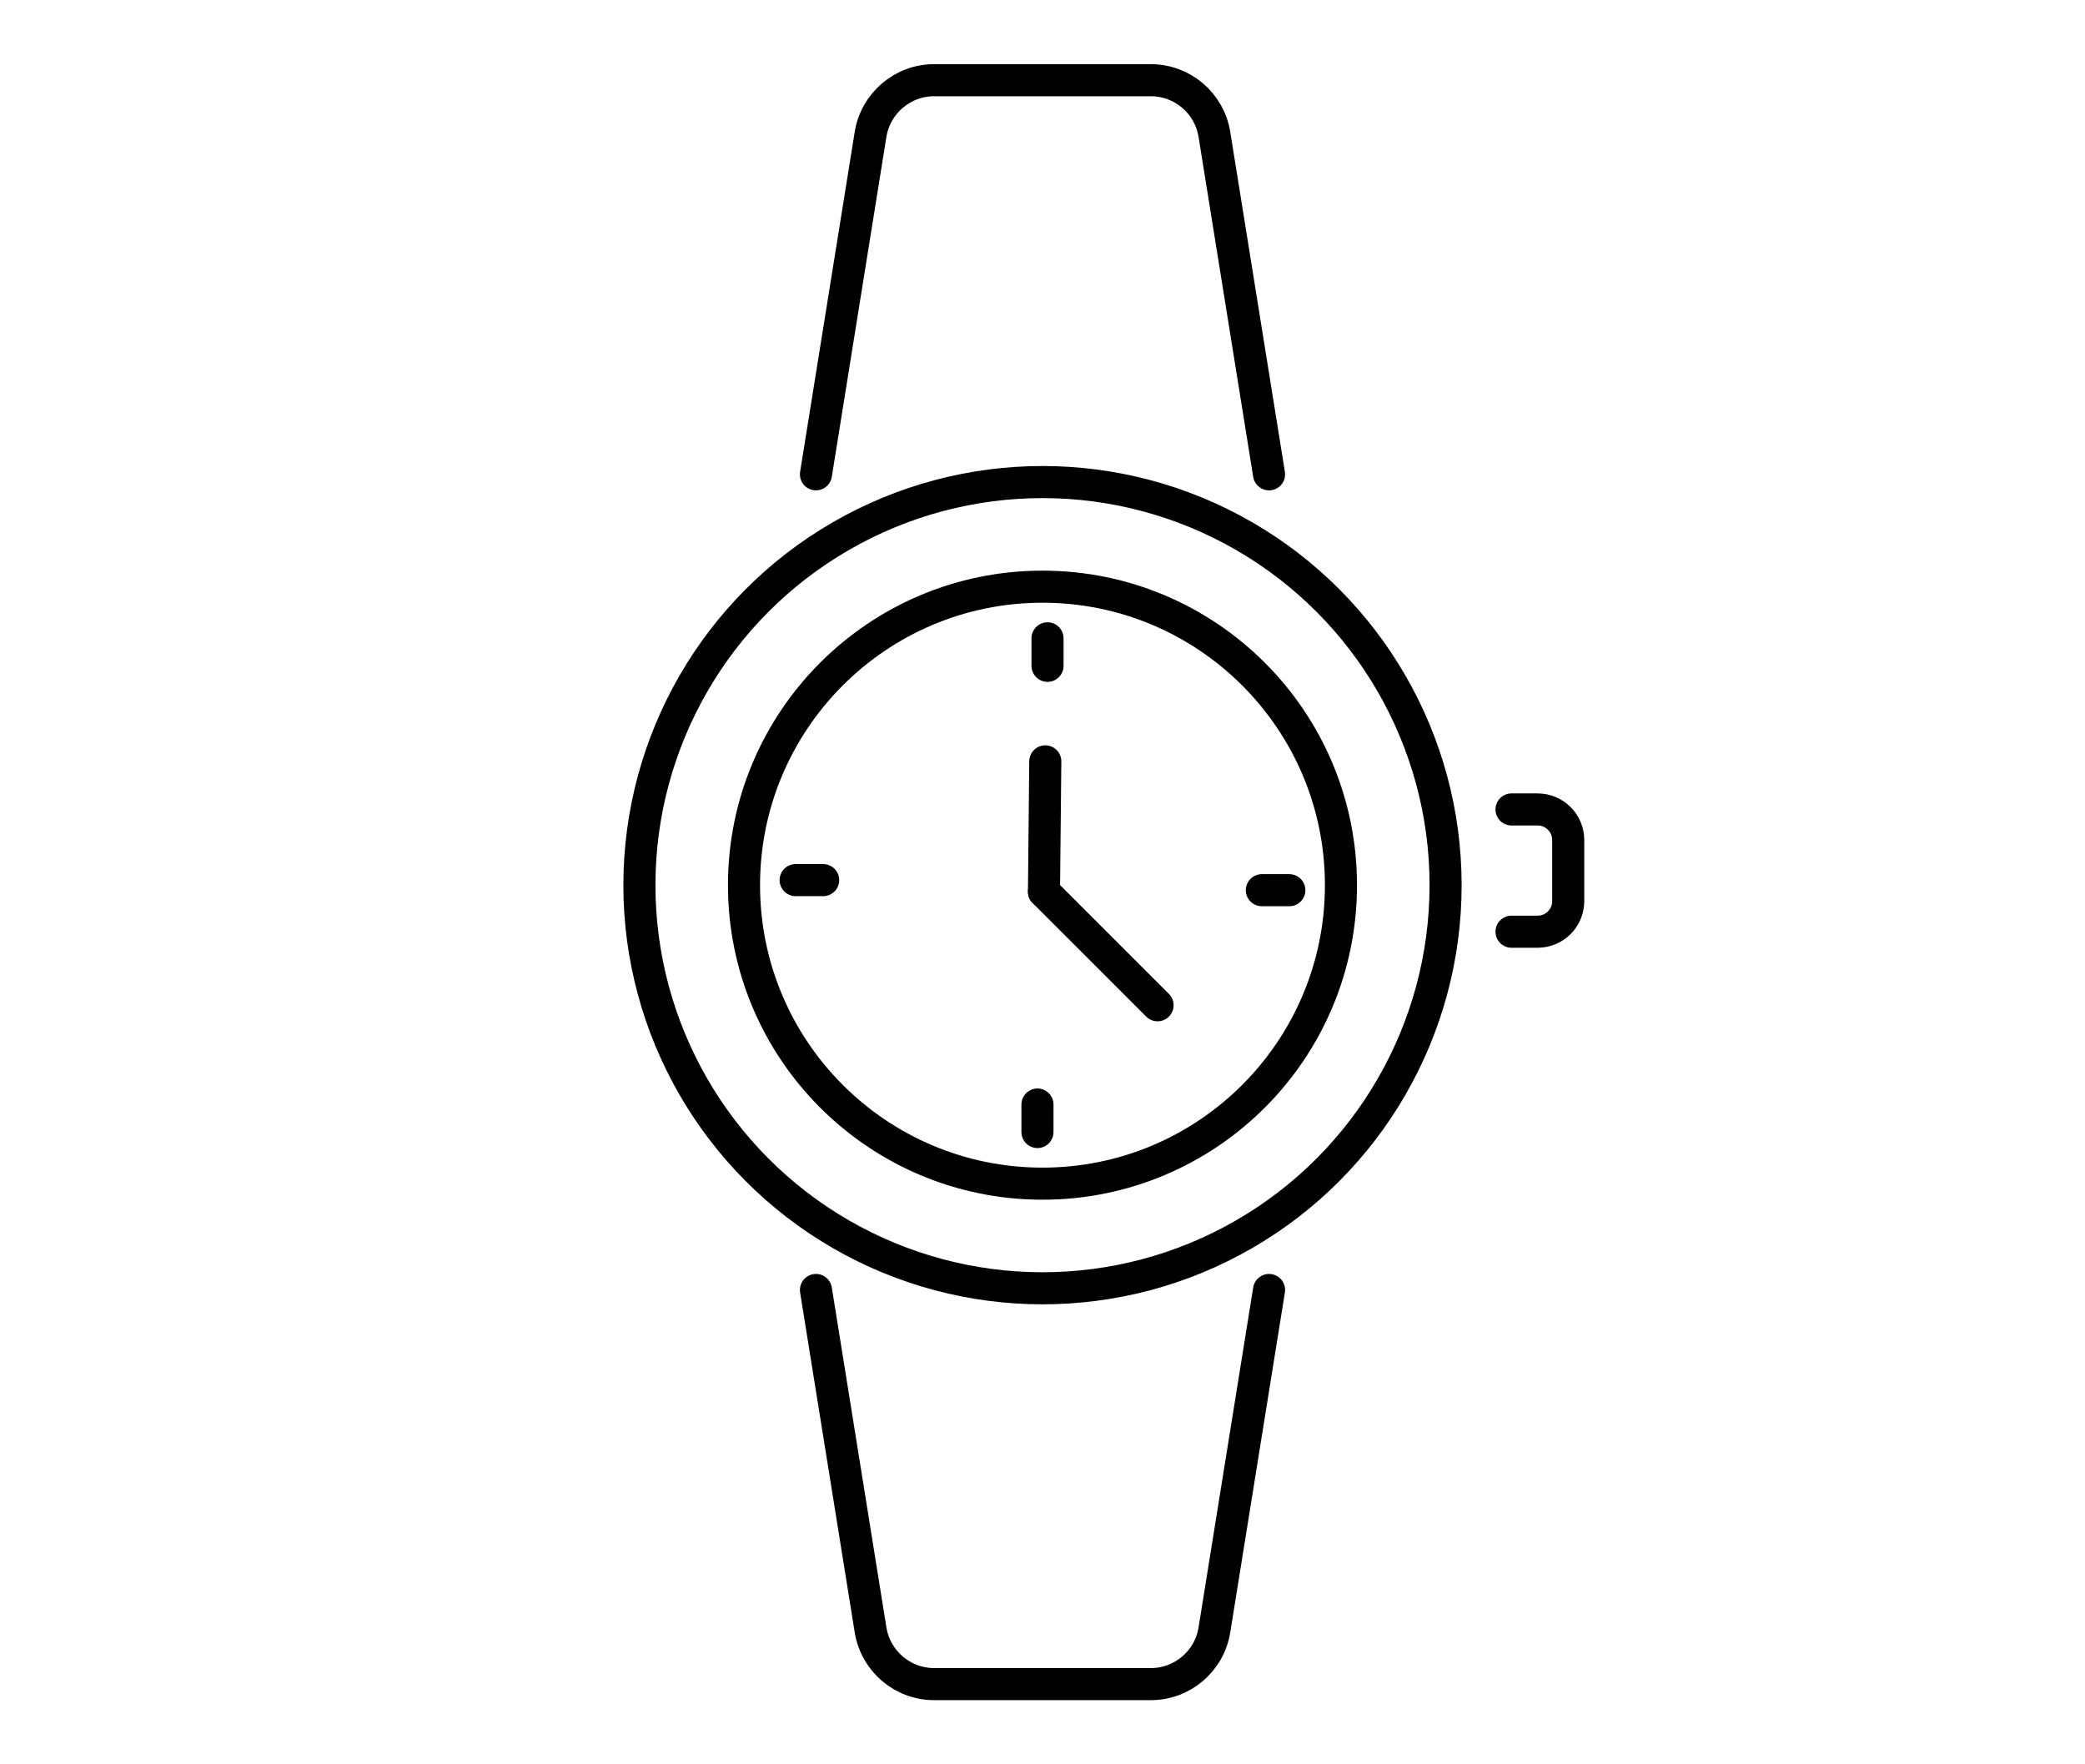 <?xml version="1.0" encoding="utf-8"?>
<!-- Generator: Adobe Illustrator 16.0.0, SVG Export Plug-In . SVG Version: 6.00 Build 0)  -->
<!DOCTYPE svg PUBLIC "-//W3C//DTD SVG 1.1//EN" "http://www.w3.org/Graphics/SVG/1.1/DTD/svg11.dtd">
<svg version="1.1" id="Calque_1" xmlns="http://www.w3.org/2000/svg" xmlns:xlink="http://www.w3.org/1999/xlink" x="0px" y="0px"
	 width="130px" height="110px" viewBox="0 0 130 110" enable-background="new 0 0 130 110" xml:space="preserve">
<g>
	<g>
		
			<circle fill="none" stroke="#000000" stroke-width="2" stroke-linecap="round" stroke-linejoin="round" stroke-miterlimit="10" cx="65" cy="55.188" r="25.133"/>
		<path fill="none" stroke="#000000" stroke-width="2" stroke-linecap="round" stroke-linejoin="round" stroke-miterlimit="10" d="
			M50.875,80.426l3.404,21.191c0.314,1.949,1.996,3.383,3.969,3.383H71.75c1.975,0,3.656-1.434,3.969-3.383l3.406-21.191"/>
		<path fill="none" stroke="#000000" stroke-width="2" stroke-linecap="round" stroke-linejoin="round" stroke-miterlimit="10" d="
			M79.125,29.573l-3.406-21.19C75.406,6.433,73.725,5,71.75,5H58.248c-1.973,0-3.654,1.433-3.969,3.382l-3.404,21.19"/>
		<g>
			
				<circle fill="none" stroke="#000000" stroke-width="2" stroke-linecap="round" stroke-linejoin="round" stroke-miterlimit="10" cx="64.999" cy="55.188" r="18.61"/>
			
				<line fill="none" stroke="#000000" stroke-width="2" stroke-linecap="round" stroke-linejoin="round" stroke-miterlimit="10" x1="65.174" y1="47.468" x2="65.092" y2="55.594"/>
			
				<line fill="none" stroke="#000000" stroke-width="2" stroke-linecap="round" stroke-linejoin="round" stroke-miterlimit="10" x1="72.174" y1="62.675" x2="65.092" y2="55.594"/>
			<g>
				
					<line fill="none" stroke="#000000" stroke-width="2" stroke-linecap="round" stroke-linejoin="round" stroke-miterlimit="10" x1="65.313" y1="39.796" x2="65.313" y2="41.512"/>
				
					<line fill="none" stroke="#000000" stroke-width="2" stroke-linecap="round" stroke-linejoin="round" stroke-miterlimit="10" x1="80.391" y1="55.501" x2="78.676" y2="55.501"/>
				
					<line fill="none" stroke="#000000" stroke-width="2" stroke-linecap="round" stroke-linejoin="round" stroke-miterlimit="10" x1="64.686" y1="70.578" x2="64.686" y2="68.863"/>
				
					<line fill="none" stroke="#000000" stroke-width="2" stroke-linecap="round" stroke-linejoin="round" stroke-miterlimit="10" x1="49.607" y1="54.873" x2="51.324" y2="54.873"/>
			</g>
		</g>
	</g>
	<path fill="none" stroke="#000000" stroke-width="2" stroke-linecap="round" stroke-linejoin="round" stroke-miterlimit="10" d="
		M94.244,50.467h1.629c1.053,0,1.906,0.854,1.906,1.908v3.806c0,1.055-0.854,1.908-1.906,1.908h-1.629"/>
</g>
</svg>
